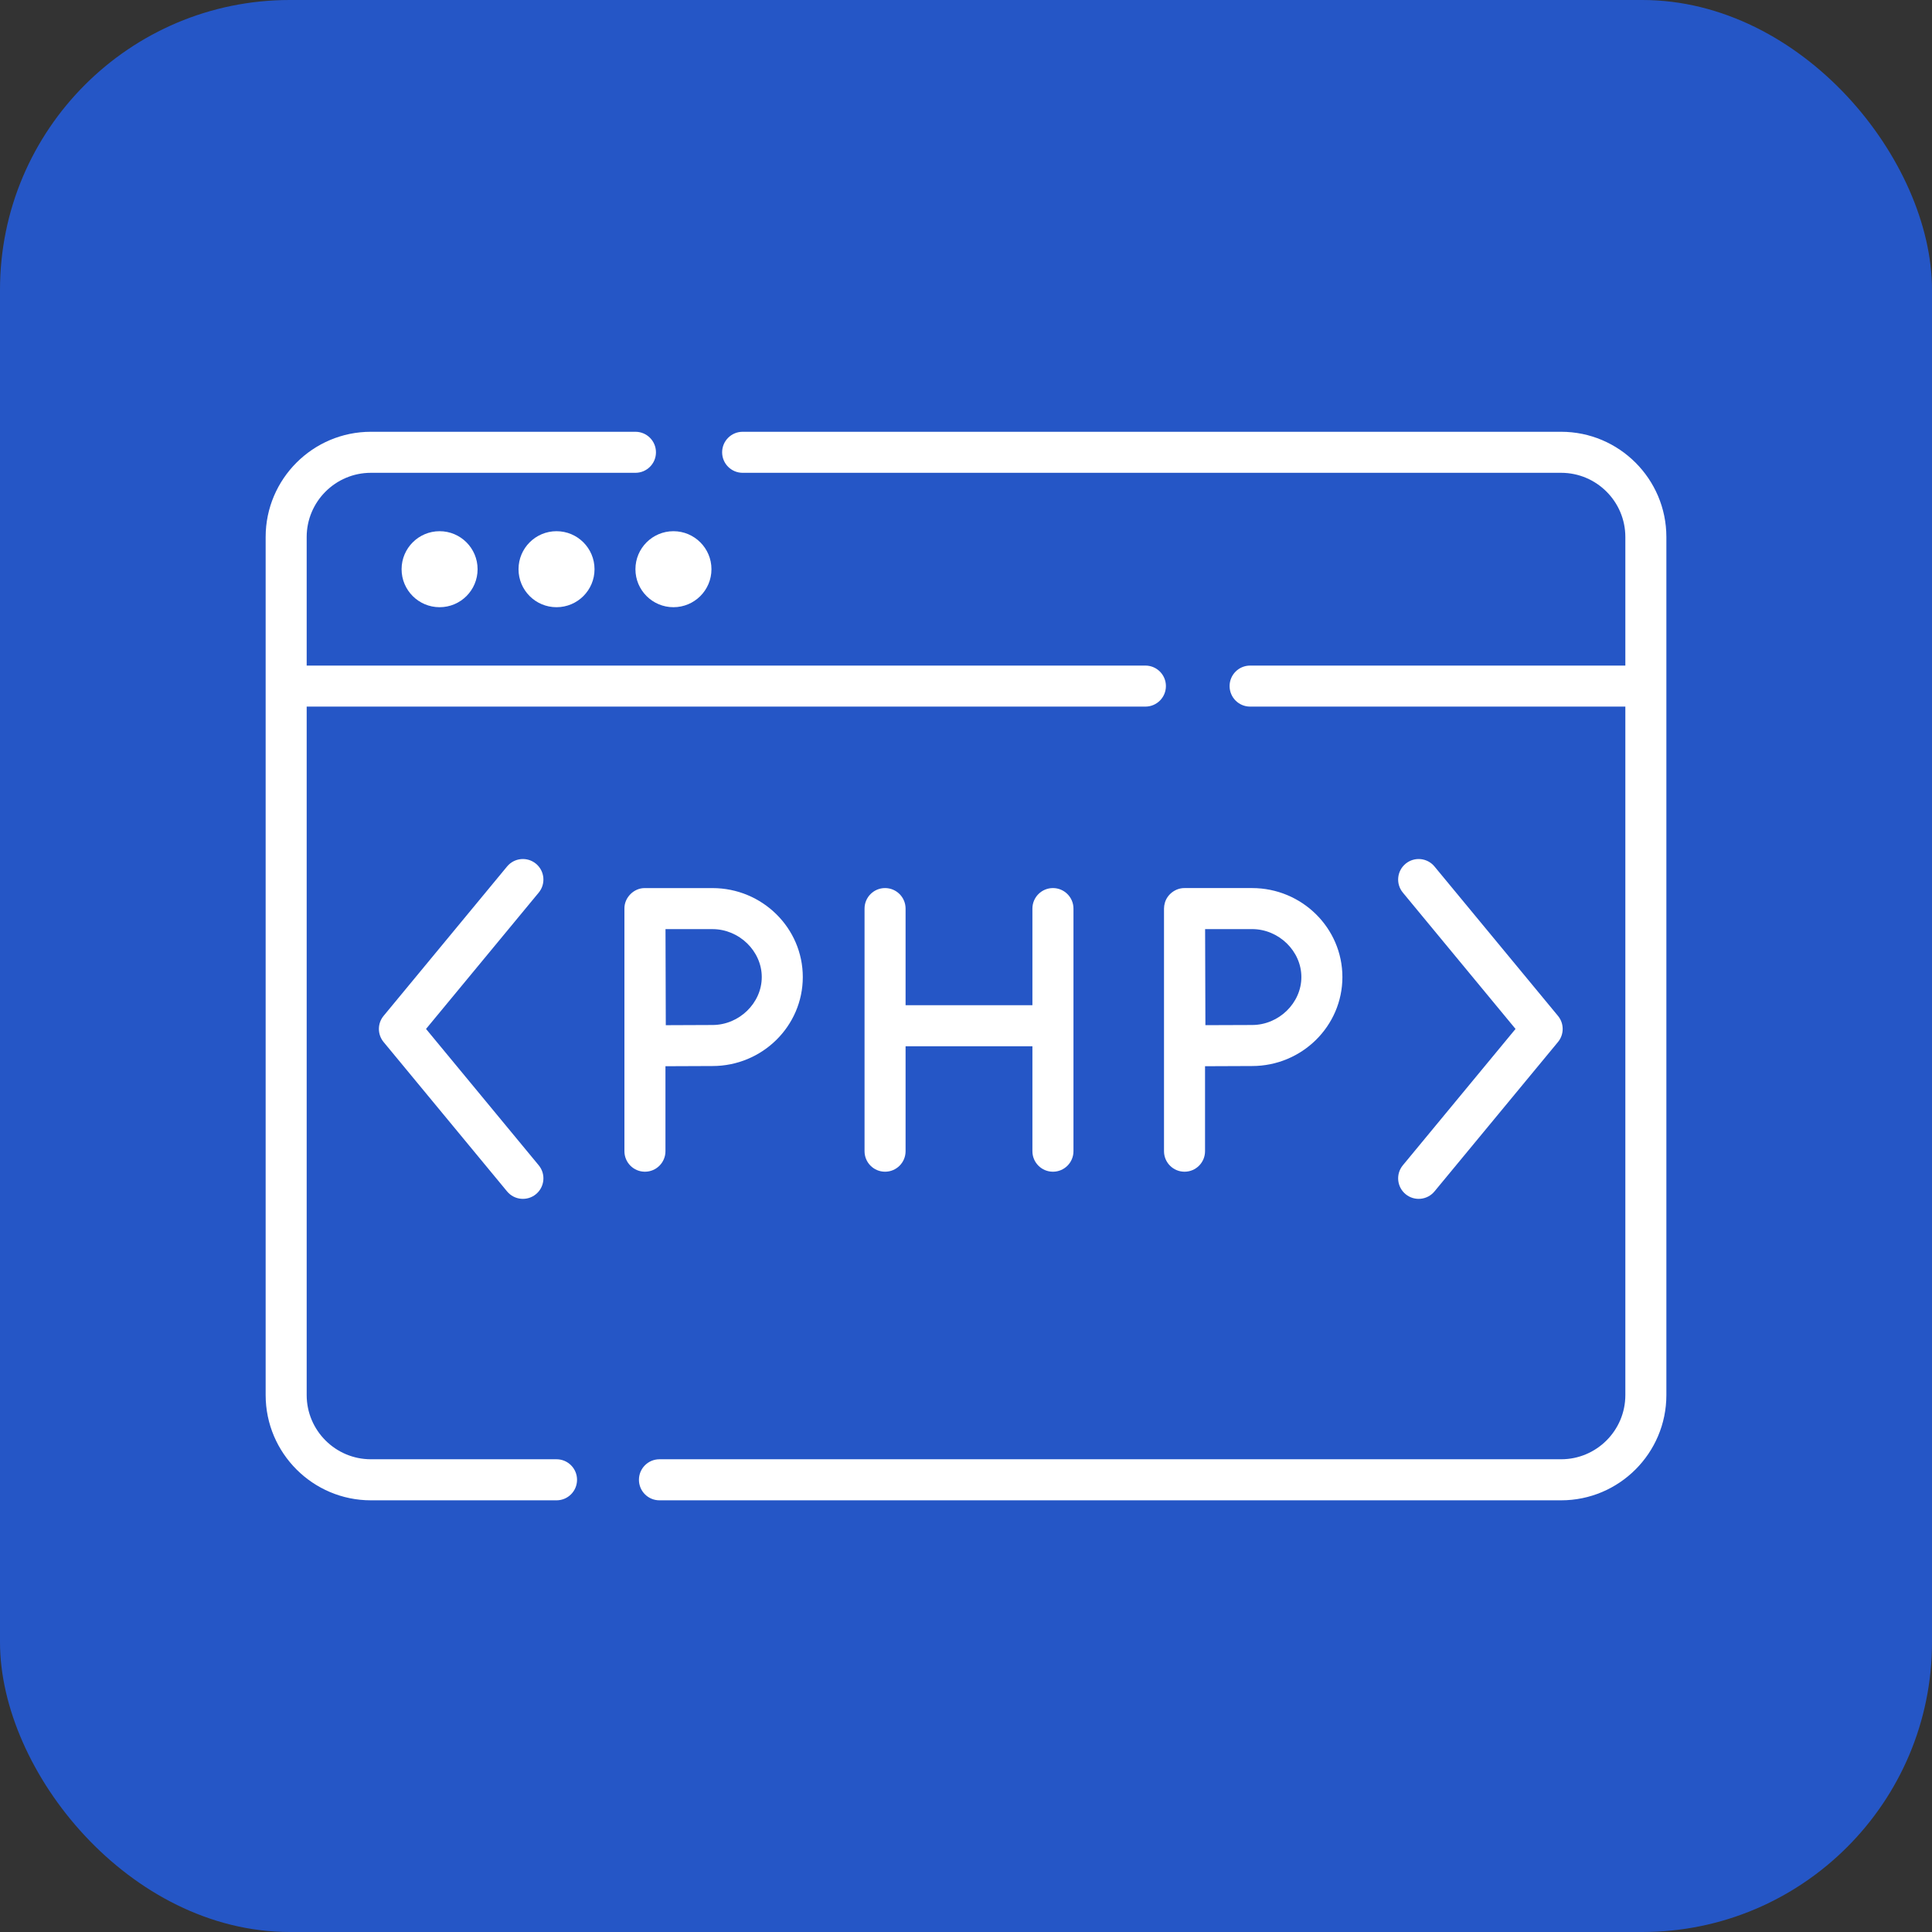 <svg xmlns="http://www.w3.org/2000/svg" width="80" height="80" viewBox="0 0 80 80" fill="none"><rect x="0" y="0" width="80" height="80" fill="#333333" stroke="none"/><rect width="80" height="80" rx="12" fill="#2556C6"></rect><g clip-path="url(#clip0_3322_11768)"><path d="M23.045 60.425H15.357C13.892 60.425 12.699 59.233 12.699 57.767V29.259H47.428C47.898 29.259 48.278 28.878 48.278 28.409C48.278 27.94 47.898 27.56 47.428 27.56H12.699V22.236C12.699 20.771 13.892 19.578 15.357 19.578H26.312C26.782 19.578 27.162 19.198 27.162 18.729C27.162 18.259 26.782 17.879 26.312 17.879H15.357C12.955 17.879 11 19.834 11 22.236V57.767C11 60.17 12.955 62.125 15.357 62.125H23.045C23.514 62.125 23.894 61.745 23.894 61.275C23.894 60.806 23.514 60.425 23.045 60.425Z" fill="white"></path><path d="M64.643 17.879H30.752C30.282 17.879 29.902 18.259 29.902 18.729C29.902 19.198 30.282 19.578 30.752 19.578H64.643C66.109 19.578 67.302 20.77 67.302 22.236V27.56H51.765C51.295 27.56 50.915 27.94 50.915 28.409C50.915 28.878 51.295 29.259 51.765 29.259H67.302V57.767C67.302 59.233 66.109 60.425 64.643 60.425H27.307C26.837 60.425 26.457 60.806 26.457 61.275C26.457 61.745 26.837 62.125 27.307 62.125H64.643C67.046 62.125 69.001 60.17 69.001 57.767V22.236C69.001 19.834 67.046 17.879 64.643 17.879Z" fill="white"></path><path d="M18.203 25.143C19.072 25.143 19.776 24.439 19.776 23.57C19.776 22.701 19.072 21.996 18.203 21.996C17.334 21.996 16.629 22.701 16.629 23.57C16.629 24.439 17.334 25.143 18.203 25.143Z" fill="white"></path><path d="M23.044 25.143C23.913 25.143 24.618 24.439 24.618 23.57C24.618 22.701 23.913 21.996 23.044 21.996C22.175 21.996 21.471 22.701 21.471 23.57C21.471 24.439 22.175 25.143 23.044 25.143Z" fill="white"></path><path d="M27.886 25.143C28.755 25.143 29.46 24.439 29.46 23.57C29.46 22.701 28.755 21.996 27.886 21.996C27.017 21.996 26.312 22.701 26.312 23.57C26.312 24.439 27.017 25.143 27.886 25.143Z" fill="white"></path><path d="M22.193 35.765C21.832 35.466 21.296 35.517 20.997 35.879L15.884 42.065C15.624 42.379 15.624 42.834 15.884 43.148L20.997 49.334C21.297 49.697 21.834 49.745 22.193 49.448C22.555 49.149 22.606 48.613 22.307 48.252L17.641 42.606L22.307 36.961C22.606 36.6 22.555 36.064 22.193 35.765Z" fill="white"></path><path d="M58.203 49.448C58.562 49.745 59.099 49.697 59.399 49.334L64.512 43.148C64.772 42.834 64.772 42.379 64.512 42.065L59.399 35.879C59.1 35.517 58.565 35.466 58.203 35.765C57.841 36.064 57.79 36.599 58.089 36.961L62.755 42.606L58.089 48.252C57.79 48.613 57.841 49.149 58.203 49.448Z" fill="white"></path><path d="M43.6 48.518C44.069 48.518 44.45 48.138 44.45 47.669V37.623C44.45 37.154 44.069 36.773 43.6 36.773C43.131 36.773 42.75 37.154 42.75 37.623V41.624H37.498V37.623C37.498 37.154 37.118 36.773 36.648 36.773C36.179 36.773 35.799 37.154 35.799 37.623V47.669C35.799 48.138 36.179 48.518 36.648 48.518C37.118 48.518 37.498 48.138 37.498 47.669V43.323H42.75V47.669C42.75 48.138 43.131 48.518 43.6 48.518Z" fill="white"></path><path d="M27.555 47.669V44.15C28.199 44.147 29.057 44.142 29.502 44.142C31.564 44.142 33.242 42.489 33.242 40.458C33.242 38.426 31.564 36.774 29.502 36.774H26.705C26.249 36.765 25.848 37.167 25.856 37.623V47.669C25.856 48.138 26.236 48.518 26.705 48.518C27.174 48.518 27.555 48.138 27.555 47.669ZM29.502 38.473C30.608 38.473 31.543 39.382 31.543 40.458C31.543 41.534 30.608 42.443 29.502 42.443C29.06 42.443 28.213 42.447 27.569 42.451C27.566 41.789 27.559 39.161 27.557 38.473H29.502V38.473Z" fill="white"></path><path d="M48.236 37.377C48.212 37.457 48.2 37.54 48.199 37.623V47.668C48.199 48.138 48.58 48.518 49.049 48.518C49.518 48.518 49.898 48.138 49.898 47.668V44.15C50.543 44.146 51.401 44.142 51.846 44.142C53.908 44.142 55.586 42.489 55.586 40.458C55.586 38.426 53.908 36.773 51.846 36.773H49.049C48.683 36.769 48.338 37.025 48.236 37.377ZM51.846 38.472C52.952 38.472 53.887 39.382 53.887 40.458C53.887 41.534 52.952 42.443 51.846 42.443C51.403 42.443 50.557 42.447 49.913 42.45C49.91 41.789 49.903 39.161 49.901 38.472H51.846V38.472Z" fill="white"></path></g><defs><clipPath id="clip0_3322_11768"><rect width="58" height="58" fill="white" transform="translate(11 11)"></rect></clipPath></defs></svg>